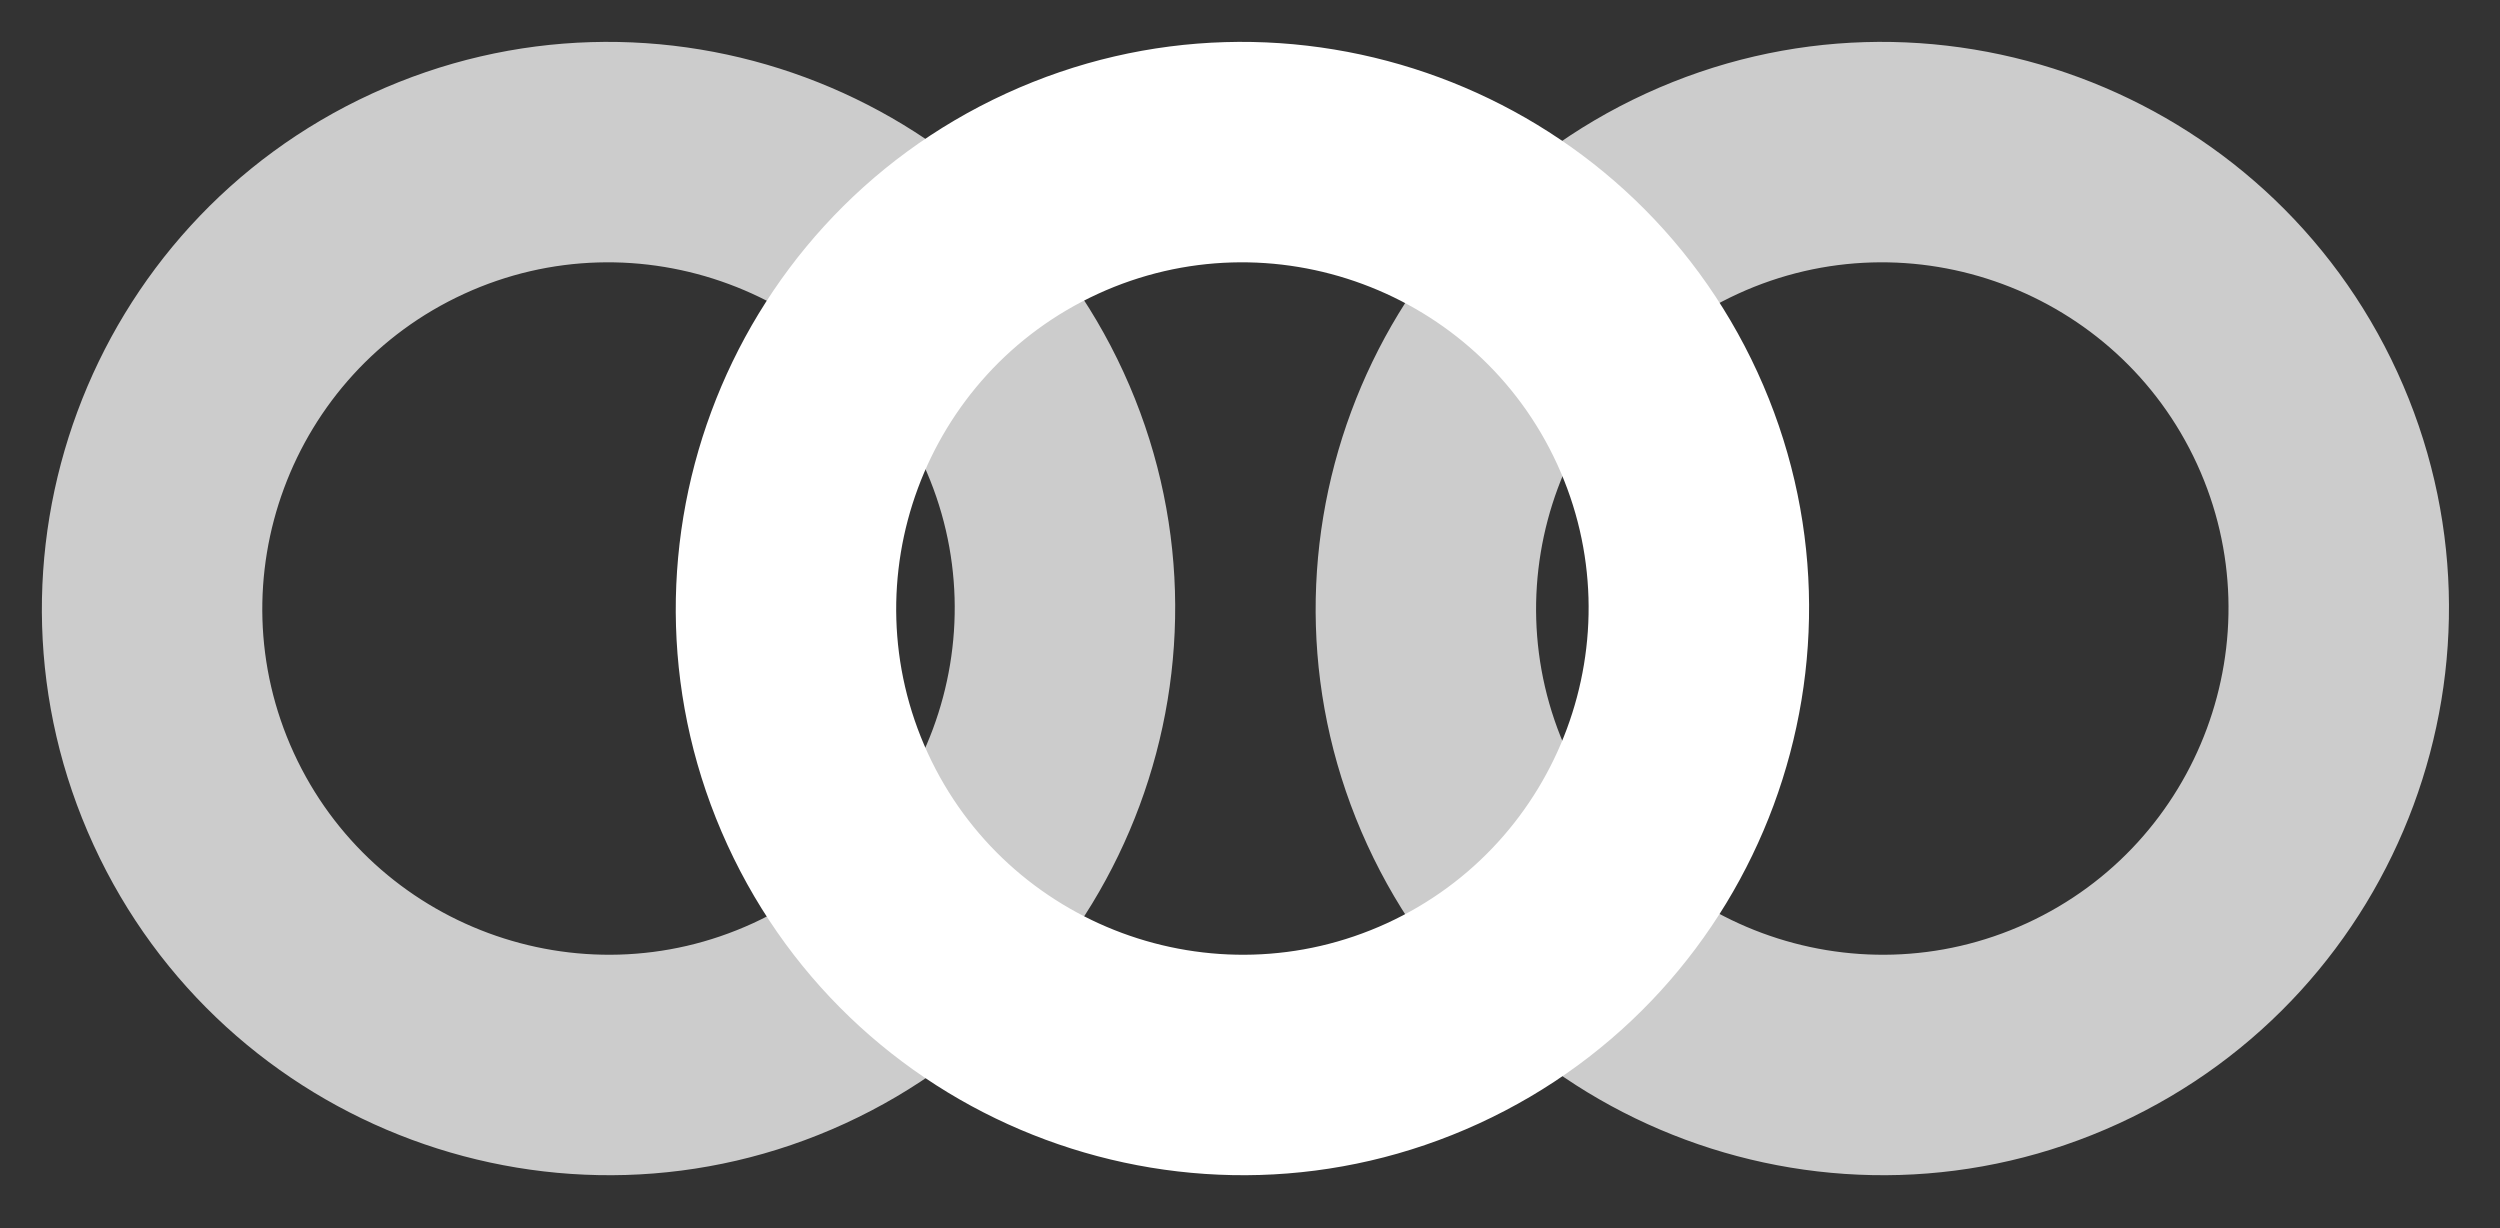 <svg width="116" height="57" viewBox="0 0 116 57" fill="none" xmlns="http://www.w3.org/2000/svg">
<rect x="0" y="0" width="116" height="57" fill="#333333" stroke="none"/>
<mask id="path-1-outside-1_55_780" maskUnits="userSpaceOnUse" x="22.407" y="-6.63" width="70.28" height="70.28" fill="black">
<rect fill="white" x="22.407" y="-6.63" width="70.28" height="70.28"/>
<path d="M76.794 19.446C71.947 8.889 59.415 4.244 48.857 9.091C38.299 13.938 33.656 26.469 38.503 37.026C43.35 47.583 55.881 52.228 66.437 47.382C76.992 42.536 81.64 30.003 76.794 19.446ZM38.297 37.12C33.398 26.45 38.095 13.783 48.763 8.885C59.43 3.988 72.101 8.681 77 19.352C81.899 30.022 77.203 42.688 66.531 47.588C55.86 52.487 43.196 47.791 38.297 37.12Z"/>
</mask>
<path d="M76.794 19.446C71.947 8.889 59.415 4.244 48.857 9.091C38.299 13.938 33.656 26.469 38.503 37.026C43.35 47.583 55.881 52.228 66.437 47.382C76.992 42.536 81.64 30.003 76.794 19.446ZM38.297 37.12C33.398 26.45 38.095 13.783 48.763 8.885C59.43 3.988 72.101 8.681 77 19.352C81.899 30.022 77.203 42.688 66.531 47.588C55.86 52.487 43.196 47.791 38.297 37.12Z" fill="white"/>
<path d="M81.338 17.36C75.339 4.293 59.838 -1.452 46.771 4.547L50.943 13.635C58.992 9.94 68.555 13.485 72.25 21.532L81.338 17.36ZM46.771 4.547C33.703 10.547 27.96 26.046 33.959 39.112L43.047 34.94C39.352 26.892 42.895 17.33 50.943 13.635L46.771 4.547ZM33.959 39.112C39.958 52.178 55.458 57.924 68.523 51.926L64.351 42.838C56.305 46.532 46.742 42.987 43.047 34.94L33.959 39.112ZM68.523 51.926C81.588 45.928 87.337 30.427 81.338 17.36L72.25 21.532C75.944 29.579 72.397 39.144 64.351 42.838L68.523 51.926ZM42.841 35.034C39.094 26.873 42.691 17.174 50.849 13.429L46.676 4.341C33.499 10.391 27.702 26.026 33.753 39.206L42.841 35.034ZM50.849 13.429C59.007 9.683 68.709 13.277 72.456 21.438L81.544 17.265C75.492 4.084 59.852 -1.708 46.676 4.341L50.849 13.429ZM72.456 21.438C76.202 29.598 72.607 39.296 64.445 43.044L68.618 52.132C81.798 46.08 87.595 30.446 81.544 17.265L72.456 21.438ZM64.445 43.044C56.284 46.791 46.589 43.196 42.841 35.034L33.753 39.206C39.804 52.387 55.436 58.183 68.618 52.132L64.445 43.044Z" fill="white" mask="url(#path-1-outside-1_55_780)"/>
<g style="mix-blend-mode:hard-light" opacity="0.75">
<mask id="path-3-outside-2_55_780" maskUnits="userSpaceOnUse" x="-7.006" y="-6.63" width="70.28" height="70.28" fill="black">
<rect fill="white" x="-7.006" y="-6.63" width="70.28" height="70.28"/>
<path d="M47.381 19.446C42.534 8.889 30.003 4.244 19.445 9.091C8.887 13.938 4.244 26.469 9.09 37.026C13.937 47.583 26.469 52.228 37.024 47.382C47.58 42.536 52.228 30.003 47.381 19.446ZM8.885 37.12C3.986 26.45 8.683 13.783 19.35 8.885C30.017 3.988 42.688 8.681 47.587 19.352C52.486 30.022 47.79 42.688 37.119 47.588C26.447 52.487 13.784 47.791 8.885 37.12Z"/>
</mask>
<path d="M47.381 19.446C42.534 8.889 30.003 4.244 19.445 9.091C8.887 13.938 4.244 26.469 9.09 37.026C13.937 47.583 26.469 52.228 37.024 47.382C47.58 42.536 52.228 30.003 47.381 19.446ZM8.885 37.12C3.986 26.45 8.683 13.783 19.35 8.885C30.017 3.988 42.688 8.681 47.587 19.352C52.486 30.022 47.79 42.688 37.119 47.588C26.447 52.487 13.784 47.791 8.885 37.12Z" fill="white"/>
<path d="M51.925 17.36C45.926 4.293 30.426 -1.452 17.358 4.547L21.531 13.635C29.579 9.94 39.143 13.485 42.837 21.532L51.925 17.36ZM17.358 4.547C4.29 10.547 -1.452 26.046 4.546 39.112L13.634 34.94C9.939 26.892 13.483 17.33 21.531 13.635L17.358 4.547ZM4.546 39.112C10.545 52.178 26.045 57.924 39.111 51.926L34.938 42.838C26.892 46.532 17.329 42.987 13.634 34.94L4.546 39.112ZM39.111 51.926C52.175 45.928 57.924 30.427 51.925 17.36L42.837 21.532C46.531 29.579 42.984 39.144 34.938 42.838L39.111 51.926ZM13.429 35.034C9.682 26.873 13.278 17.174 21.436 13.429L17.264 4.341C4.087 10.391 -1.711 26.026 4.341 39.206L13.429 35.034ZM21.436 13.429C29.595 9.683 39.297 13.277 43.043 21.438L52.131 17.265C46.08 4.084 30.44 -1.708 17.264 4.341L21.436 13.429ZM43.043 21.438C46.79 29.598 43.195 39.296 35.032 43.044L39.205 52.132C52.386 46.08 58.182 30.446 52.131 17.265L43.043 21.438ZM35.032 43.044C26.871 46.791 17.176 43.196 13.429 35.034L4.341 39.206C10.392 52.387 26.023 58.183 39.205 52.132L35.032 43.044Z" fill="white" mask="url(#path-3-outside-2_55_780)"/>
</g>
<g style="mix-blend-mode:hard-light" opacity="0.75">
<mask id="path-5-outside-3_55_780" maskUnits="userSpaceOnUse" x="52.098" y="-6.63" width="70.28" height="70.28" fill="black">
<rect fill="white" x="52.098" y="-6.63" width="70.28" height="70.28"/>
<path d="M106.485 19.446C101.638 8.889 89.106 4.244 78.548 9.091C67.99 13.938 63.347 26.469 68.194 37.026C73.041 47.583 85.572 52.228 96.128 47.382C106.683 42.536 111.331 30.003 106.485 19.446ZM67.988 37.12C63.089 26.45 67.786 13.783 78.453 8.885C89.121 3.988 101.792 8.681 106.691 19.352C111.59 30.022 106.894 42.688 96.222 47.588C85.551 52.487 72.887 47.791 67.988 37.12Z"/>
</mask>
<path d="M106.485 19.446C101.638 8.889 89.106 4.244 78.548 9.091C67.99 13.938 63.347 26.469 68.194 37.026C73.041 47.583 85.572 52.228 96.128 47.382C106.683 42.536 111.331 30.003 106.485 19.446ZM67.988 37.12C63.089 26.45 67.786 13.783 78.453 8.885C89.121 3.988 101.792 8.681 106.691 19.352C111.59 30.022 106.894 42.688 96.222 47.588C85.551 52.487 72.887 47.791 67.988 37.12Z" fill="white"/>
<path d="M111.029 17.36C105.03 4.293 89.529 -1.452 76.462 4.547L80.634 13.635C88.683 9.94 98.246 13.485 101.941 21.532L111.029 17.36ZM76.462 4.547C63.394 10.547 57.651 26.046 63.65 39.112L72.738 34.94C69.043 26.892 72.586 17.33 80.634 13.635L76.462 4.547ZM63.65 39.112C69.649 52.178 85.149 57.924 98.214 51.926L94.042 42.838C85.996 46.532 76.433 42.987 72.738 34.94L63.65 39.112ZM98.214 51.926C111.278 45.928 117.028 30.427 111.029 17.36L101.941 21.532C105.635 29.579 102.088 39.144 94.042 42.838L98.214 51.926ZM72.532 35.034C68.785 26.873 72.382 17.174 80.54 13.429L76.367 4.341C63.19 10.391 57.393 26.026 63.444 39.206L72.532 35.034ZM80.54 13.429C88.698 9.683 98.4 13.277 102.147 21.438L111.235 17.265C105.183 4.084 89.543 -1.708 76.367 4.341L80.54 13.429ZM102.147 21.438C105.893 29.598 102.298 39.296 94.136 43.044L98.308 52.132C111.489 46.08 117.286 30.446 111.235 17.265L102.147 21.438ZM94.136 43.044C85.975 46.791 76.279 43.196 72.532 35.034L63.444 39.206C69.495 52.387 85.127 58.183 98.308 52.132L94.136 43.044Z" fill="white" mask="url(#path-5-outside-3_55_780)"/>
</g>
</svg>

